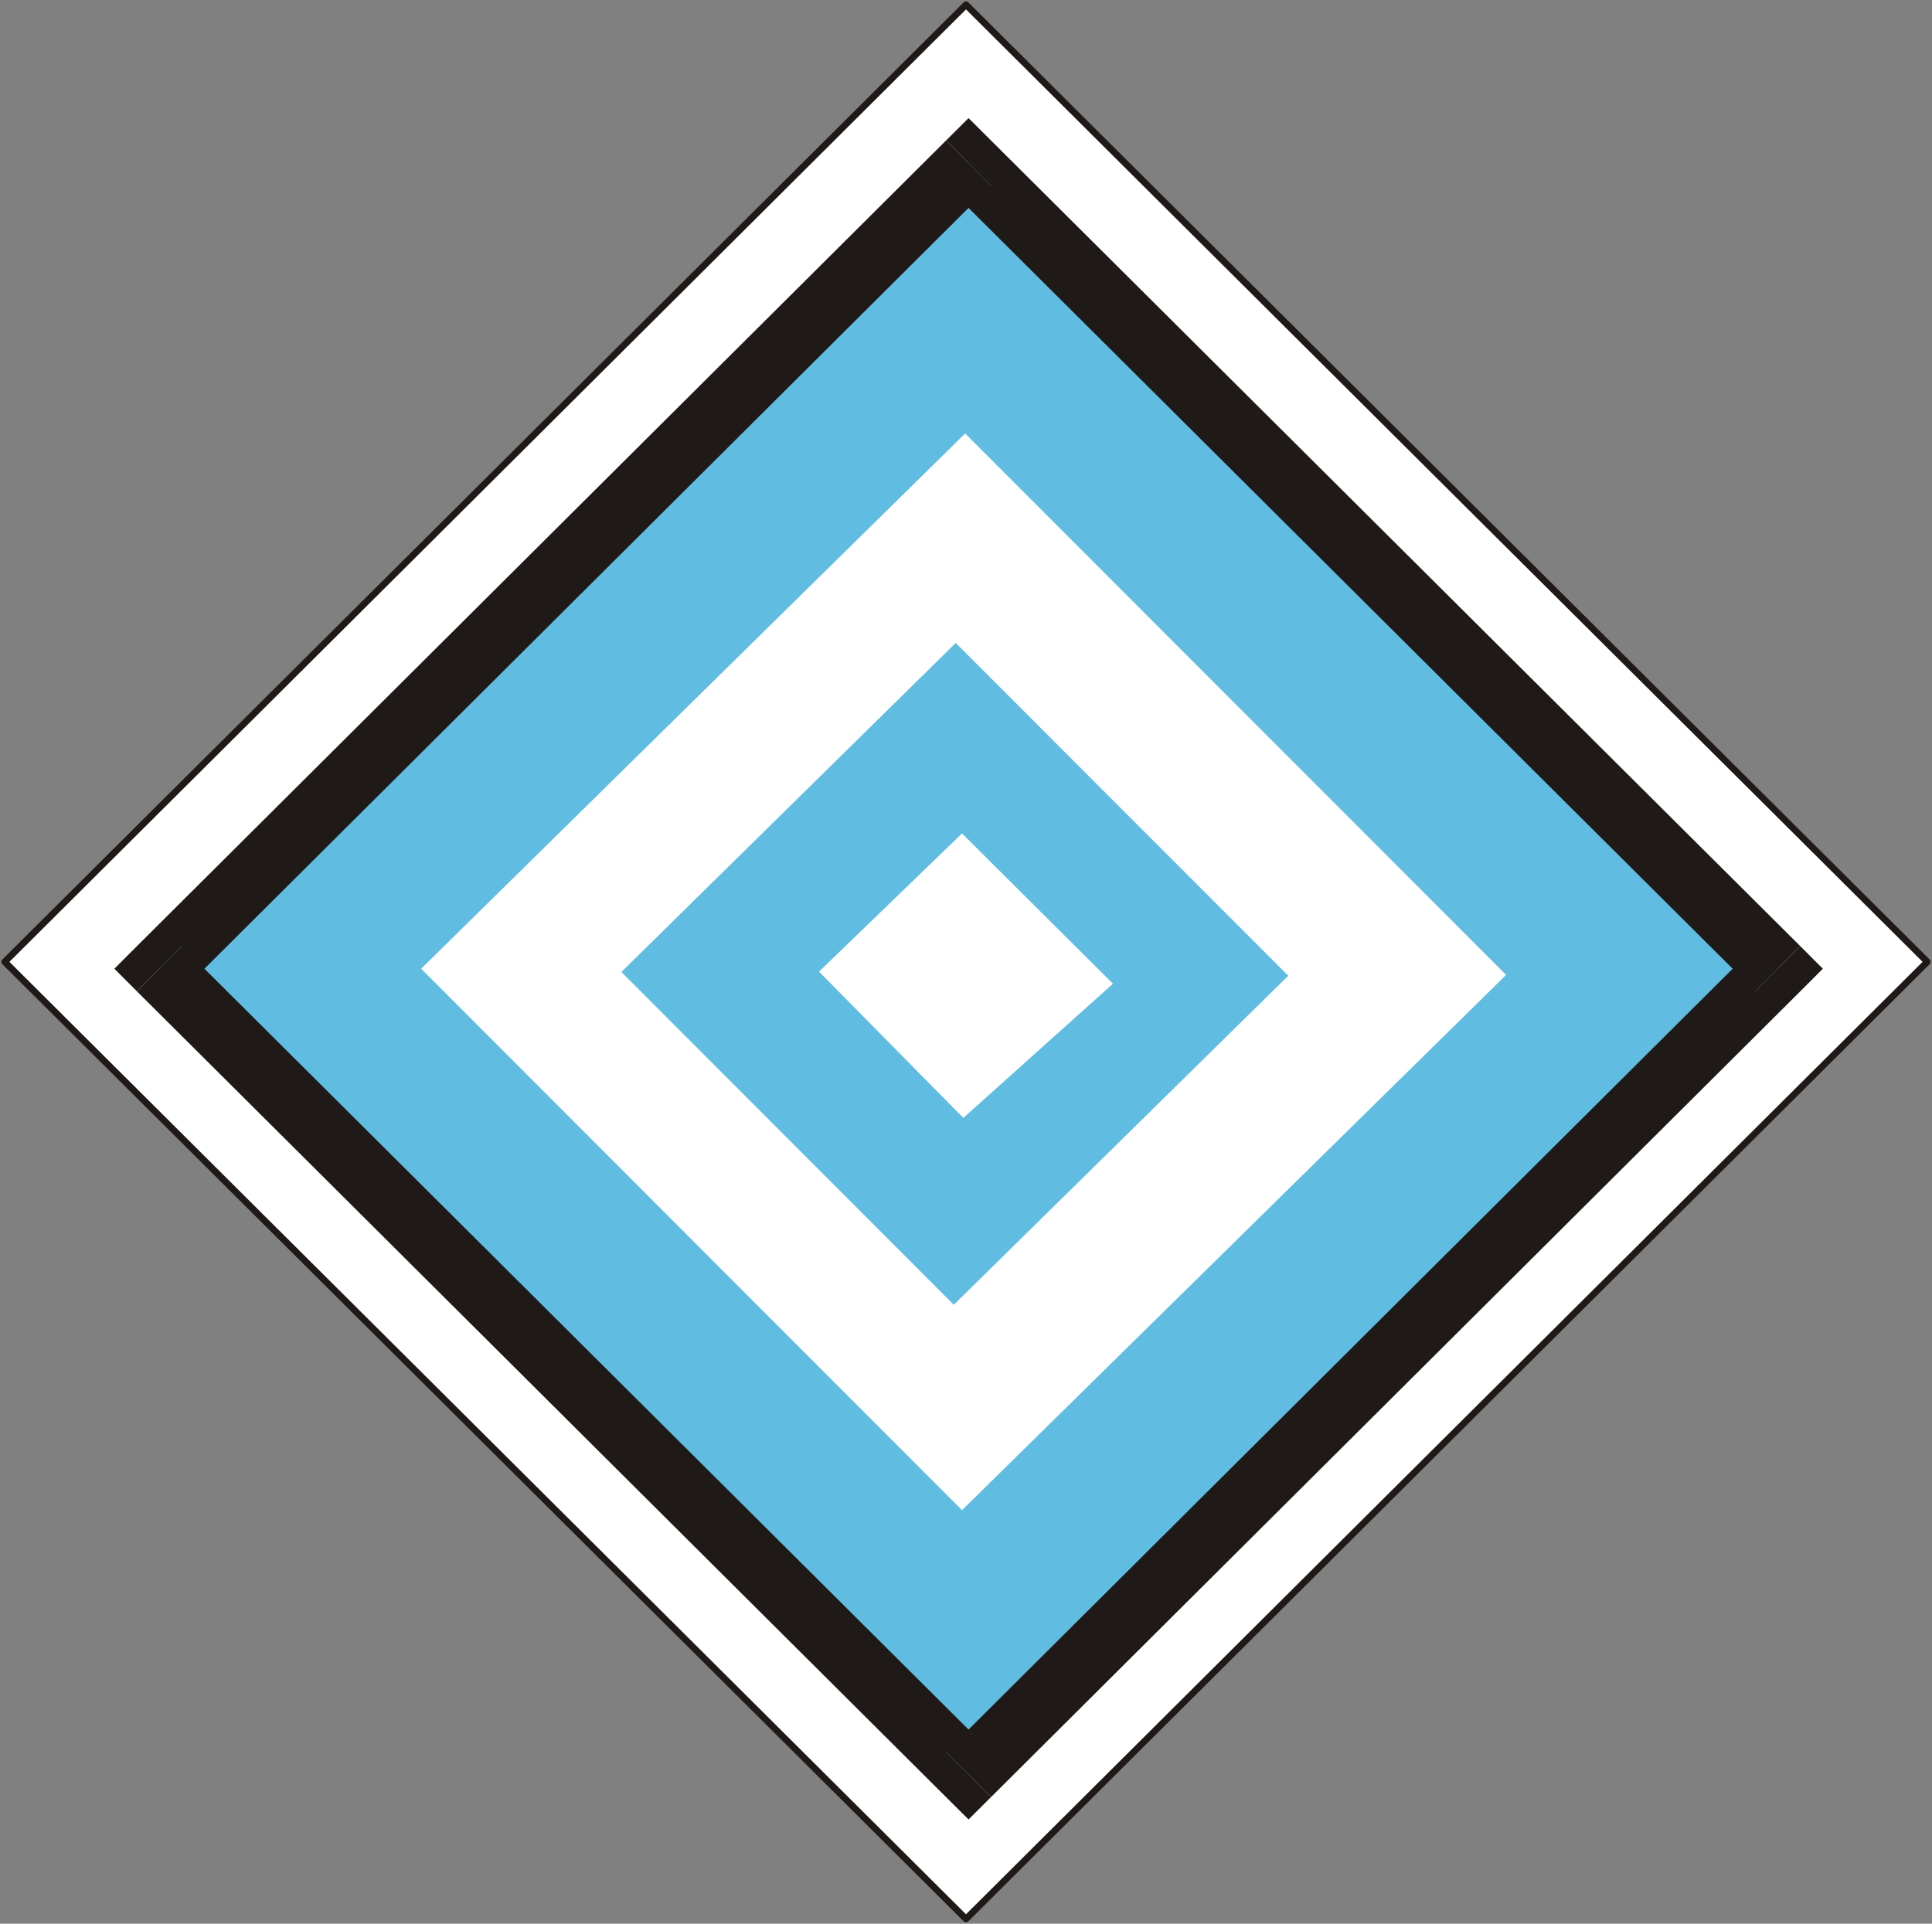 <?xml version="1.0" encoding="UTF-8" standalone="no"?>
<!DOCTYPE svg PUBLIC "-//W3C//DTD SVG 1.0//EN" "http://www.w3.org/TR/2001/REC-SVG-20010904/DTD/svg10.dtd">
<svg xmlns="http://www.w3.org/2000/svg" xmlns:xlink="http://www.w3.org/1999/xlink" fill-rule="evenodd" height="1.672in" preserveAspectRatio="none" stroke-linecap="round" viewBox="0 0 16000 15914" width="1.679in">
<rect x="0" y="0" width="16000" height="15914" fill="#808080" stroke="none"/>
<style type="text/css">
.brush0 { fill: rgb(255,255,255); }
.pen0 { stroke: rgb(0,0,0); stroke-width: 1; stroke-linejoin: round; }
.pen1 { stroke: none; }
.brush1 { fill: none; }
.pen2 { stroke: rgb(31,26,23); stroke-width: 55; stroke-linejoin: round; }
.brush2 { fill: rgb(96,189,225); }
.brush3 { fill: rgb(31,26,23); }
</style>
<g>
<polygon class="pen1 brush0" points="8000,15875 15961,7957 8000,39 39,7957 8000,15875"/>
<polyline class="pen2" fill="none" points="8000,15875 15961,7957 8000,39 39,7957 8000,15875"/>
<polygon class="pen1 brush2" points="8021,14680 14723,8014 8021,1348 1319,8014 8021,14680"/>
<polygon class="pen1 brush3" fill-rule="nonzero" points="14537,8201 14537,7827 7835,14493 8207,14867 14909,8201 14909,7827 14909,8201 15096,8014 14909,7827"/>
<polygon class="pen1 brush3" fill-rule="nonzero" points="8207,1535 7835,1535 14537,8201 14909,7827 8207,1162 7835,1162 8207,1162 8021,977 7835,1162"/>
<polygon class="pen1 brush3" fill-rule="nonzero" points="1505,7827 1505,8201 8207,1535 7835,1162 1134,7827 1134,8201 1134,7827 947,8014 1134,8201"/>
<polygon class="pen1 brush3" fill-rule="nonzero" points="7835,14493 8207,14493 1505,7827 1134,8201 7835,14867 8207,14867 7835,14867 8021,15052 8207,14867"/>
<polygon class="pen1 brush0" points="7967,6895 6783,8038 7978,9248 9217,8138 7967,6895"/>
<path class="pen1 brush0" d="M 5146,8041  L 7915,5319 10669,8072 7899,10794 5146,8041 z M 3488,8014  L 7993,3586 12473,8065 7967,12493 3488,8014 z"/>
</g>
</svg>
